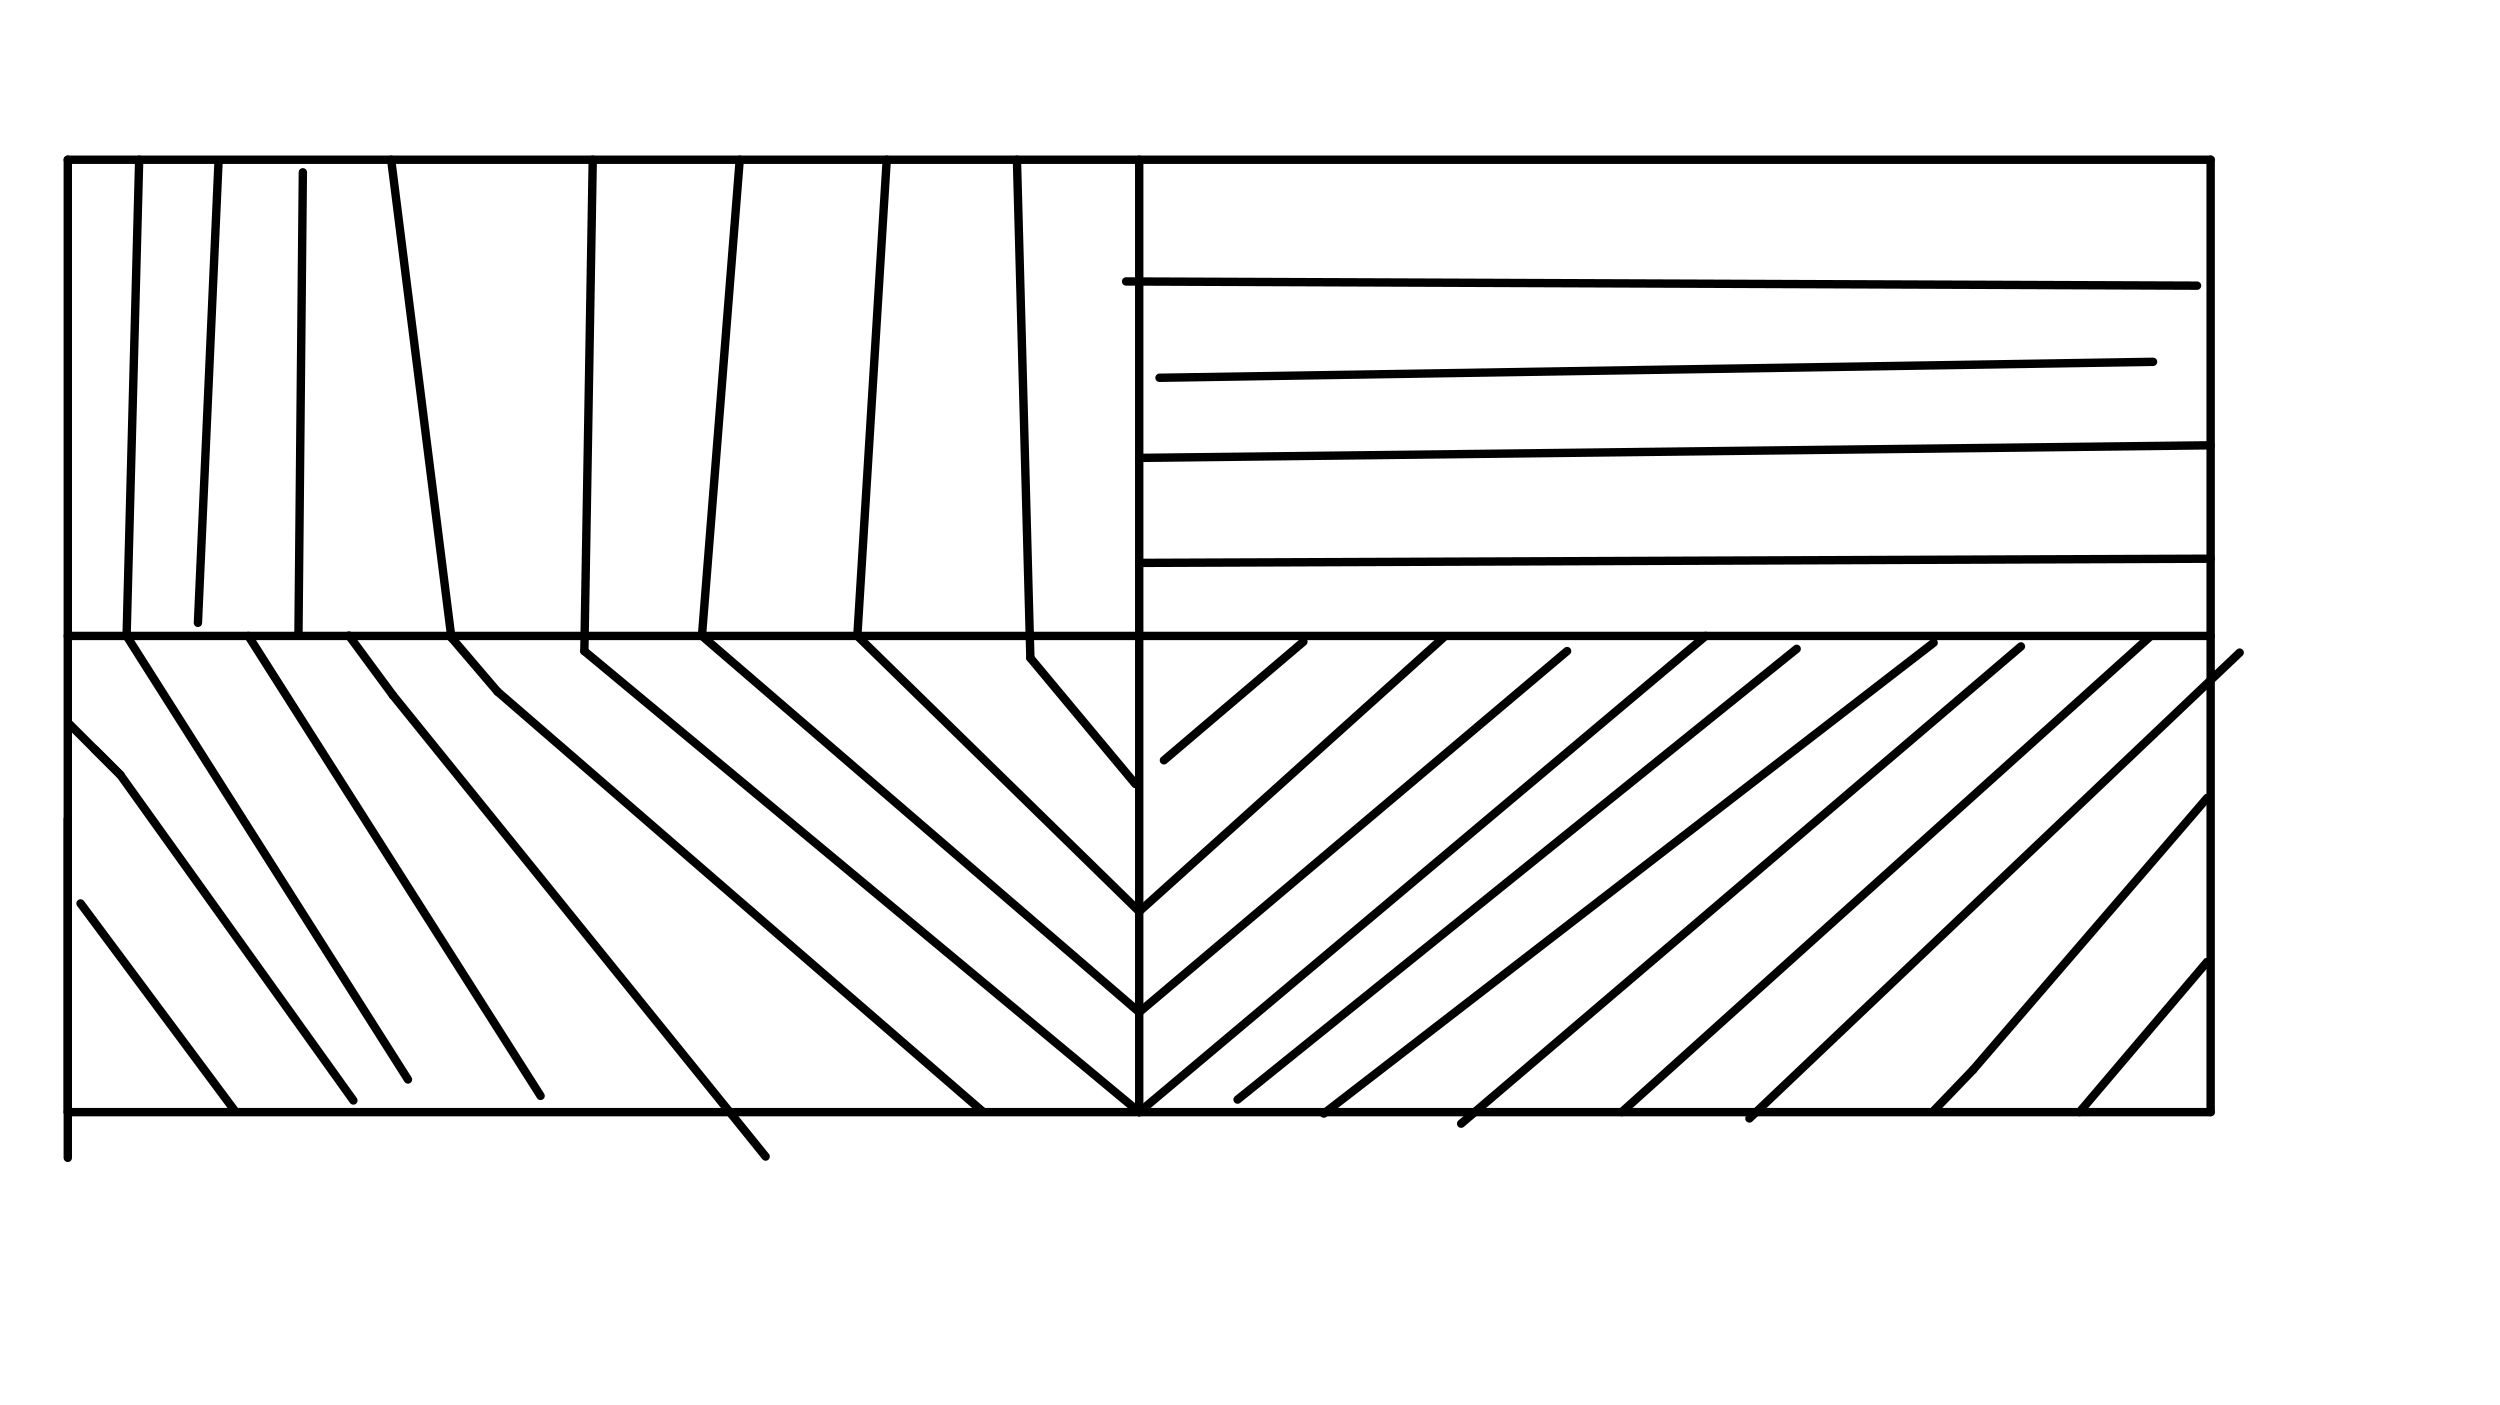 <svg xmlns="http://www.w3.org/2000/svg" class="svg--1it" height="100%" preserveAspectRatio="xMidYMid meet" viewBox="0 0 595.276 334.488" width="100%"><defs><marker id="marker-arrow" markerHeight="16" markerUnits="userSpaceOnUse" markerWidth="24" orient="auto-start-reverse" refX="24" refY="4" viewBox="0 0 24 8"><path d="M 0 0 L 24 4 L 0 8 z" stroke="inherit"></path></marker></defs><g class="aux-layer--1FB"></g><g class="main-layer--3Vd"><g class="element--2qn"><line stroke="#000000" stroke-dasharray="none" stroke-linecap="round" stroke-width="2" x1="16.141" x2="526.377" y1="38.031" y2="38.031"></line></g><g class="element--2qn"><line stroke="#000000" stroke-dasharray="none" stroke-linecap="round" stroke-width="2" x1="526.377" x2="526.377" y1="38.031" y2="264.803"></line></g><g class="element--2qn"><line stroke="#000000" stroke-dasharray="none" stroke-linecap="round" stroke-width="2" x1="16.141" x2="16.141" y1="38.031" y2="264.803"></line></g><g class="element--2qn"><line stroke="#000000" stroke-dasharray="none" stroke-linecap="round" stroke-width="2" x1="16.141" x2="526.377" y1="264.803" y2="264.803"></line></g><g class="element--2qn"><line stroke="#000000" stroke-dasharray="none" stroke-linecap="round" stroke-width="2" x1="16.141" x2="526.377" y1="151.417" y2="151.417"></line></g><g class="element--2qn"><line stroke="#000000" stroke-dasharray="none" stroke-linecap="round" stroke-width="2" x1="271.259" x2="271.259" y1="38.031" y2="264.803"></line></g><g class="element--2qn"><line stroke="#000000" stroke-dasharray="none" stroke-linecap="round" stroke-width="2" x1="310.348" x2="277.141" y1="152.803" y2="181.031"></line></g><g class="element--2qn"><line stroke="#000000" stroke-dasharray="none" stroke-linecap="round" stroke-width="2" x1="271.259" x2="343.697" y1="217.031" y2="151.816"></line></g><g class="element--2qn"><line stroke="#000000" stroke-dasharray="none" stroke-linecap="round" stroke-width="2" x1="271.259" x2="373.141" y1="241.031" y2="155.031"></line></g><g class="element--2qn"><line stroke="#000000" stroke-dasharray="none" stroke-linecap="round" stroke-width="2" x1="406.141" x2="271.259" y1="151.417" y2="264.803"></line></g><g class="element--2qn"><line stroke="#000000" stroke-dasharray="none" stroke-linecap="round" stroke-width="2" x1="294.68" x2="427.803" y1="261.821" y2="154.497"></line></g><g class="element--2qn"><line stroke="#000000" stroke-dasharray="none" stroke-linecap="round" stroke-width="2" x1="460.415" x2="315.211" y1="153.047" y2="265.153"></line></g><g class="element--2qn"><line stroke="#000000" stroke-dasharray="none" stroke-linecap="round" stroke-width="2" x1="481.203" x2="347.914" y1="153.922" y2="267.554"></line></g><g class="element--2qn"><line stroke="#000000" stroke-dasharray="none" stroke-linecap="round" stroke-width="2" x1="386.141" x2="511.972" y1="264.803" y2="151.569"></line></g><g class="element--2qn"><line stroke="#000000" stroke-dasharray="none" stroke-linecap="round" stroke-width="2" x1="533.285" x2="416.555" y1="155.392" y2="266.31"></line></g><g class="element--2qn"><line stroke="#000000" stroke-dasharray="none" stroke-linecap="round" stroke-width="2" x1="469.808" x2="525.546" y1="254.735" y2="189.996"></line></g><g class="element--2qn"><line stroke="#000000" stroke-dasharray="none" stroke-linecap="round" stroke-width="2" x1="469.808" x2="460.316" y1="254.735" y2="264.62"></line></g><g class="element--2qn"><line stroke="#000000" stroke-dasharray="none" stroke-linecap="round" stroke-width="2" x1="495.141" x2="525.503" y1="264.803" y2="229.06"></line></g><g class="element--2qn"><line stroke="#000000" stroke-dasharray="none" stroke-linecap="round" stroke-width="2" x1="245.342" x2="270.354" y1="156.672" y2="186.687"></line></g><g class="element--2qn"><line stroke="#000000" stroke-dasharray="none" stroke-linecap="round" stroke-width="2" x1="204.141" x2="271.259" y1="151.417" y2="217.031"></line></g><g class="element--2qn"><line stroke="#000000" stroke-dasharray="none" stroke-linecap="round" stroke-width="2" x1="167.141" x2="271.259" y1="151.417" y2="241.031"></line></g><g class="element--2qn"><line stroke="#000000" stroke-dasharray="none" stroke-linecap="round" stroke-width="2" x1="139.141" x2="271.259" y1="155.031" y2="264.803"></line></g><g class="element--2qn"><line stroke="#000000" stroke-dasharray="none" stroke-linecap="round" stroke-width="2" x1="118.456" x2="233.922" y1="164.673" y2="264.614"></line></g><g class="element--2qn"><line stroke="#000000" stroke-dasharray="none" stroke-linecap="round" stroke-width="2" x1="118.456" x2="107.477" y1="164.673" y2="151.811"></line></g><g class="element--2qn"><line stroke="#000000" stroke-dasharray="none" stroke-linecap="round" stroke-width="2" x1="182.303" x2="93.536" y1="275.384" y2="165.52"></line></g><g class="element--2qn"><line stroke="#000000" stroke-dasharray="none" stroke-linecap="round" stroke-width="2" x1="93.536" x2="83.076" y1="165.52" y2="151.329"></line></g><g class="element--2qn"><line stroke="#000000" stroke-dasharray="none" stroke-linecap="round" stroke-width="2" x1="59.141" x2="128.716" y1="151.417" y2="260.936"></line></g><g class="element--2qn"><line stroke="#000000" stroke-dasharray="none" stroke-linecap="round" stroke-width="2" x1="30.141" x2="97.141" y1="151.417" y2="257.031"></line></g><g class="element--2qn"><line stroke="#000000" stroke-dasharray="none" stroke-linecap="round" stroke-width="2" x1="28.638" x2="84.141" y1="184.49" y2="262.031"></line></g><g class="element--2qn"><line stroke="#000000" stroke-dasharray="none" stroke-linecap="round" stroke-width="2" x1="28.638" x2="16.391" y1="184.49" y2="172.28"></line></g><g class="element--2qn"><line stroke="#000000" stroke-dasharray="none" stroke-linecap="round" stroke-width="2" x1="22.514" x2="28.638" y1="178.385" y2="184.49"></line></g><g class="element--2qn"><line stroke="#000000" stroke-dasharray="none" stroke-linecap="round" stroke-width="2" x1="16.141" x2="16.141" y1="275.695" y2="195.031"></line></g><g class="element--2qn"><line stroke="#000000" stroke-dasharray="none" stroke-linecap="round" stroke-width="2" x1="19.184" x2="56.009" y1="215.122" y2="264.626"></line></g><g class="element--2qn"><line stroke="#000000" stroke-dasharray="none" stroke-linecap="round" stroke-width="2" x1="33.141" x2="30.141" y1="38.031" y2="151.417"></line></g><g class="element--2qn"><line stroke="#000000" stroke-dasharray="none" stroke-linecap="round" stroke-width="2" x1="52.051" x2="47.129" y1="38.141" y2="148.299"></line></g><g class="element--2qn"><line stroke="#000000" stroke-dasharray="none" stroke-linecap="round" stroke-width="2" x1="72.112" x2="71.062" y1="41.031" y2="151.302"></line></g><g class="element--2qn"><line stroke="#000000" stroke-dasharray="none" stroke-linecap="round" stroke-width="2" x1="93.141" x2="107.477" y1="38.031" y2="151.811"></line></g><g class="element--2qn"><line stroke="#000000" stroke-dasharray="none" stroke-linecap="round" stroke-width="2" x1="141.141" x2="139.141" y1="38.031" y2="155.031"></line></g><g class="element--2qn"><line stroke="#000000" stroke-dasharray="none" stroke-linecap="round" stroke-width="2" x1="176.141" x2="167.141" y1="38.031" y2="151.417"></line></g><g class="element--2qn"><line stroke="#000000" stroke-dasharray="none" stroke-linecap="round" stroke-width="2" x1="211.141" x2="204.141" y1="38.031" y2="151.417"></line></g><g class="element--2qn"><line stroke="#000000" stroke-dasharray="none" stroke-linecap="round" stroke-width="2" x1="242.141" x2="245.342" y1="38.031" y2="156.672"></line></g><g class="element--2qn"><line stroke="#000000" stroke-dasharray="none" stroke-linecap="round" stroke-width="2" x1="268.141" x2="523.133" y1="67.019" y2="68.019"></line></g><g class="element--2qn"><line stroke="#000000" stroke-dasharray="none" stroke-linecap="round" stroke-width="2" x1="512.664" x2="276.091" y1="86.151" y2="89.954"></line></g><g class="element--2qn"><line stroke="#000000" stroke-dasharray="none" stroke-linecap="round" stroke-width="2" x1="271.259" x2="526.377" y1="109.031" y2="106.031"></line></g><g class="element--2qn"><line stroke="#000000" stroke-dasharray="none" stroke-linecap="round" stroke-width="2" x1="271.259" x2="526.377" y1="134.031" y2="133.031"></line></g></g><g class="snaps-layer--2PT"></g><g class="temp-layer--rAP"></g></svg>